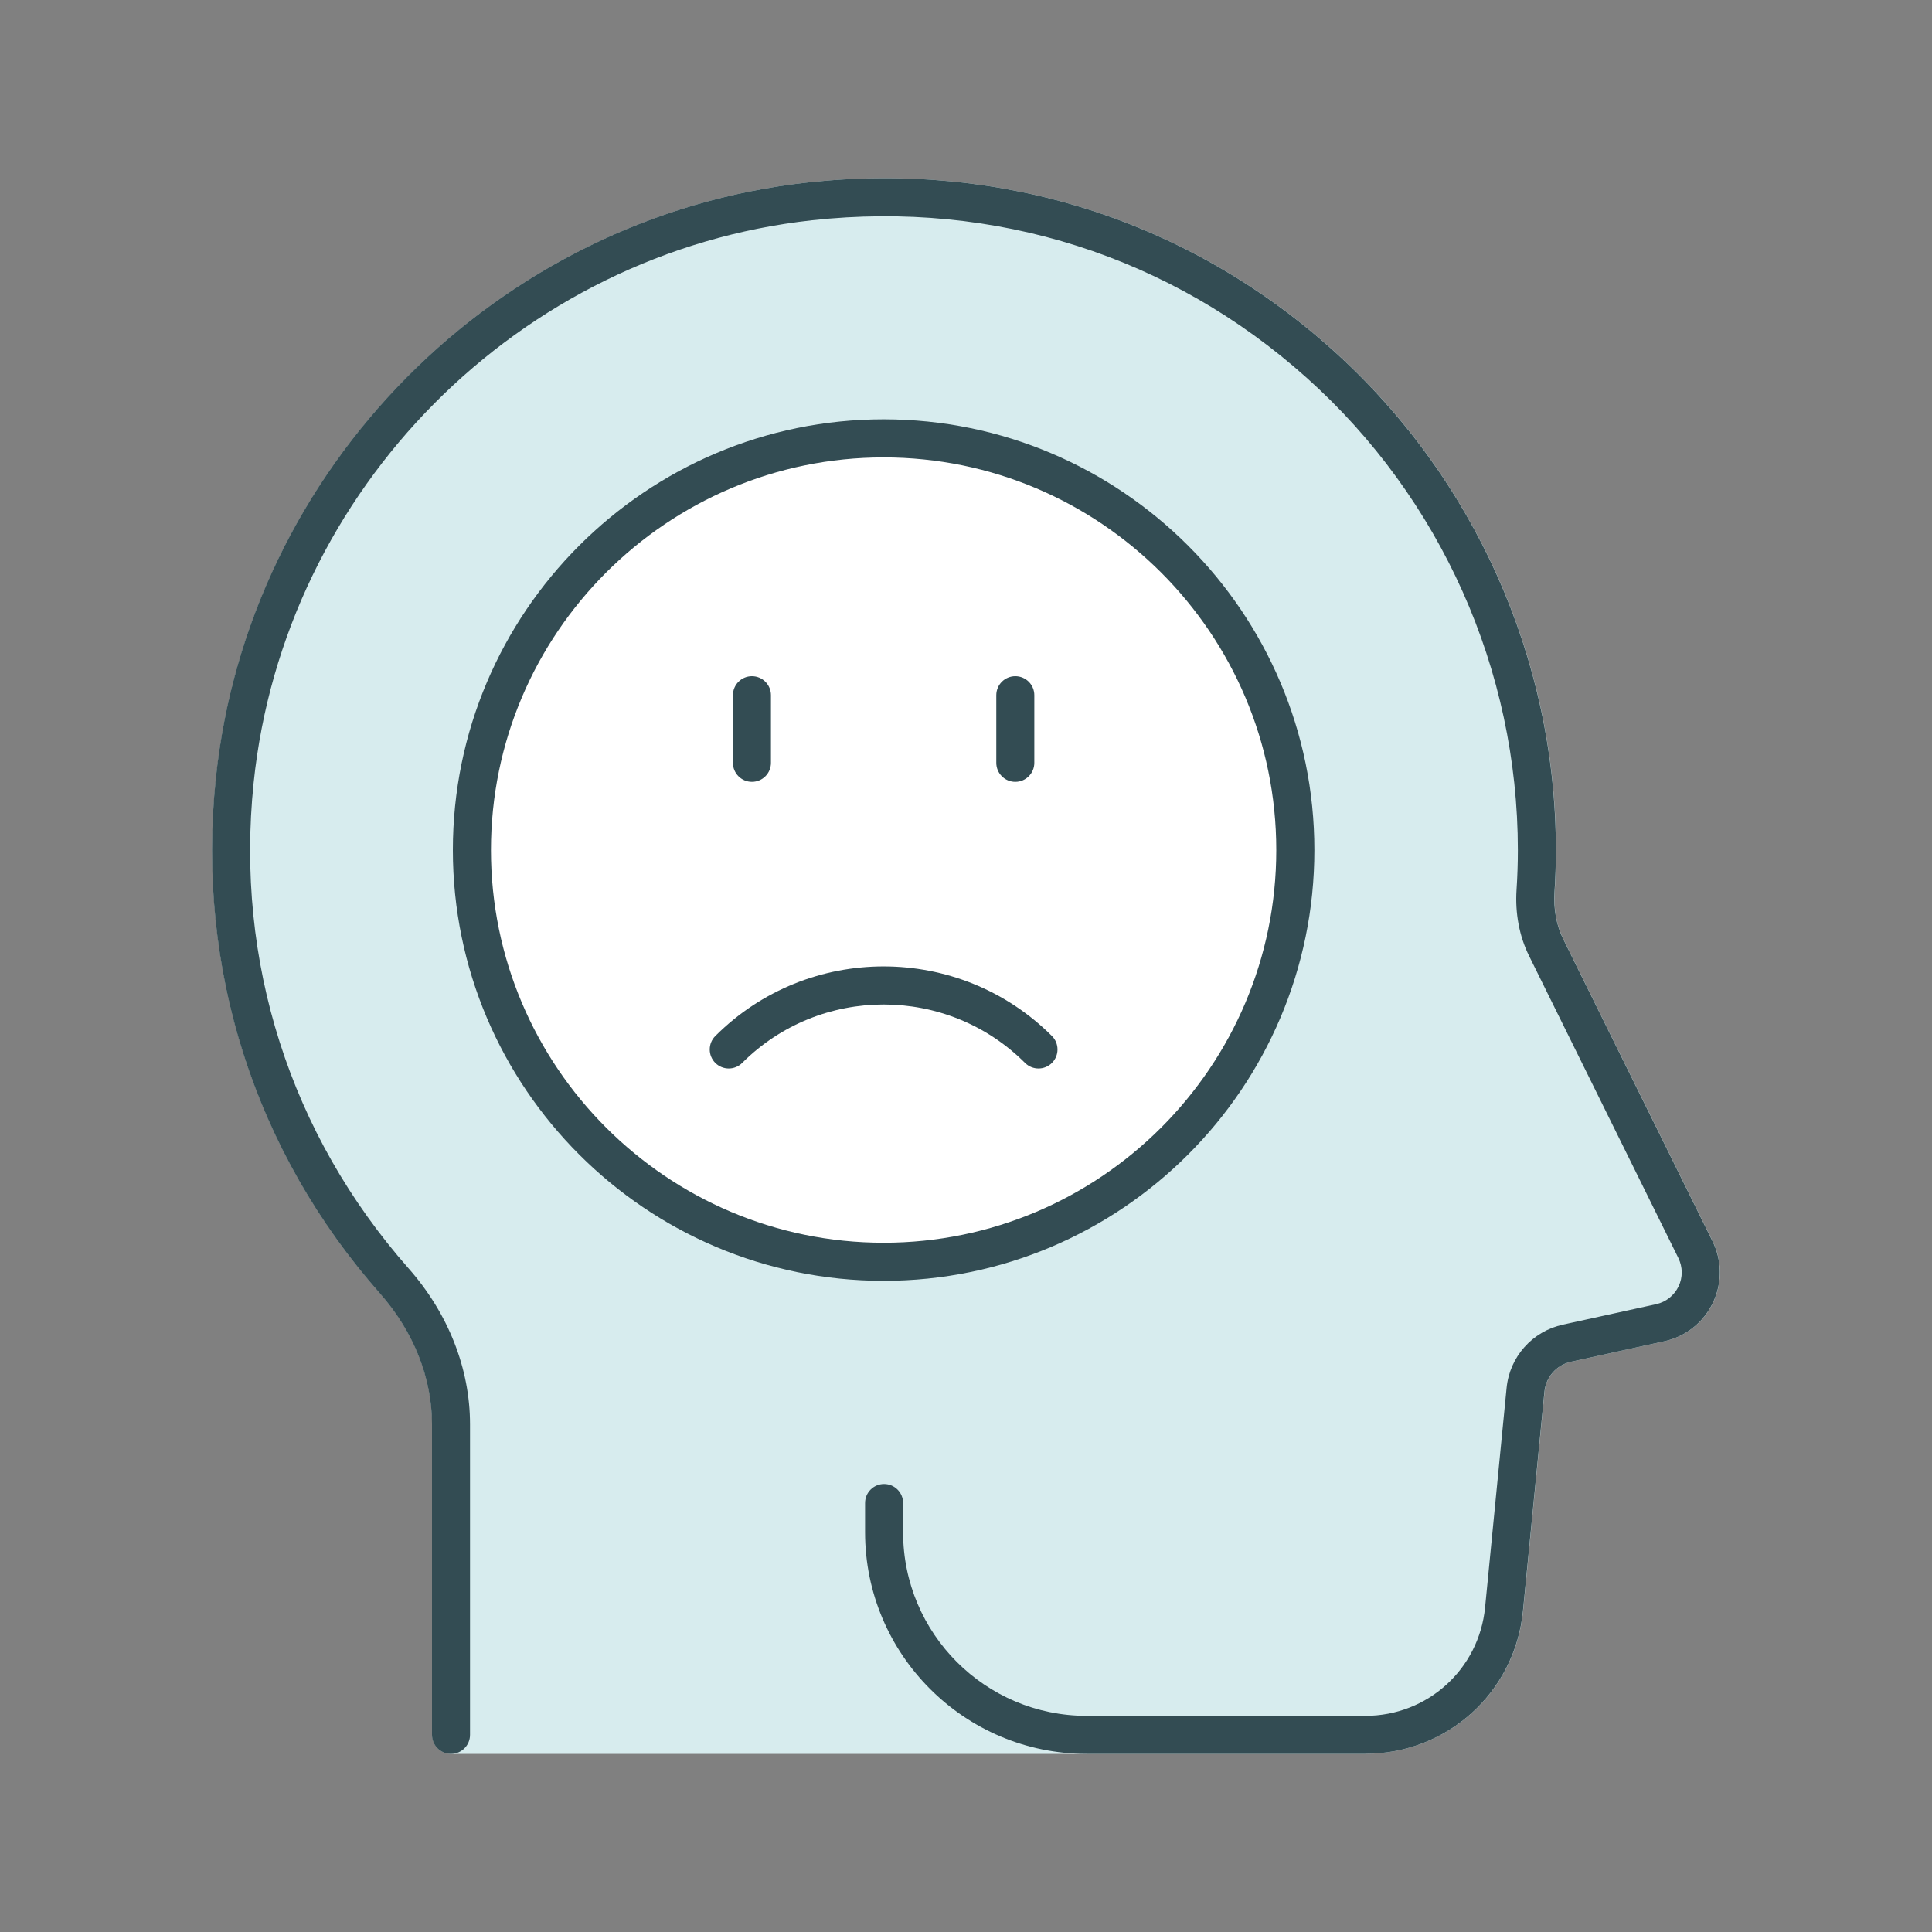 <?xml version="1.0" encoding="UTF-8"?><svg id="Layer_1" xmlns="http://www.w3.org/2000/svg" viewBox="0 0 250 250"><rect x="0" y="0" width="250" height="250" fill="#808080" stroke="none"/><defs><style>.cls-1{fill:#fff;}.cls-1,.cls-2,.cls-3{stroke-width:0px;}.cls-2{fill:#334c53;}.cls-3{fill:#d7ecee;}</style></defs><path class="cls-3" d="m58.38,224.49v-40.19c0-6.89-2.78-13.38-7.34-18.54-14.94-16.92-23.23-39.83-20.66-64.72,4.04-38.98,35.49-70.71,74.45-74.99,50.94-5.6,94.05,34.14,94.05,83.95,0,1.77-.06,3.53-.18,5.28-.17,2.53.26,5.06,1.38,7.33l19.31,39.08c1.92,3.88-.32,8.53-4.55,9.46l-12.08,2.66c-2.91.64-5.07,3.08-5.36,6.04l-2.78,28.37c-.91,9.23-8.67,16.27-17.94,16.27H58.38Z"/><path class="cls-3" d="m176.68,226.95H58.38c-1.36,0-2.46-1.1-2.46-2.46v-40.19c0-6-2.39-12-6.72-16.91-16.25-18.41-23.8-42.06-21.26-66.6,4.17-40.3,36.4-72.76,76.63-77.18,25.09-2.76,49.19,4.92,67.84,21.63,18.39,16.48,28.94,40.09,28.94,64.77,0,1.83-.06,3.64-.18,5.44-.14,2.19.25,4.29,1.13,6.07l19.31,39.08c1.25,2.53,1.27,5.45.05,7.99-1.22,2.55-3.51,4.36-6.27,4.97l-12.08,2.65c-1.87.41-3.25,1.97-3.44,3.87l-2.78,28.37c-1.03,10.54-9.8,18.49-20.39,18.49Zm-115.84-4.92h115.84c8.05,0,14.71-6.04,15.49-14.05l2.78-28.37c.39-4.03,3.32-7.33,7.28-8.2l12.08-2.65c1.27-.28,2.32-1.12,2.89-2.29.56-1.17.55-2.51-.02-3.68l-19.31-39.08c-1.27-2.56-1.83-5.53-1.63-8.58.11-1.69.17-3.4.17-5.12,0-23.28-9.95-45.55-27.3-61.1-17.59-15.77-40.33-23-64.02-20.41-37.94,4.17-68.33,34.78-72.27,72.79-2.4,23.15,4.73,45.47,20.05,62.84,5.13,5.81,7.95,12.97,7.95,20.17v37.73Z"/><path class="cls-2" d="m176.68,226.95h-36.07c-15.81,0-28.67-12.86-28.67-28.67v-3.79c0-1.36,1.1-2.46,2.46-2.46s2.46,1.1,2.46,2.46v3.79c0,13.1,10.65,23.75,23.75,23.75h36.07c8.05,0,14.71-6.04,15.49-14.05l2.78-28.37c.39-4.03,3.32-7.33,7.28-8.2l12.08-2.65c1.27-.28,2.32-1.12,2.89-2.29.56-1.17.55-2.51-.02-3.68l-19.31-39.08c-1.27-2.56-1.83-5.53-1.63-8.58.11-1.69.17-3.4.17-5.12,0-23.28-9.95-45.55-27.3-61.1-17.59-15.77-40.33-23-64.02-20.41-37.94,4.17-68.33,34.78-72.27,72.79-2.4,23.15,4.73,45.47,20.05,62.84,5.13,5.81,7.95,12.97,7.95,20.17v40.19c0,1.36-1.1,2.46-2.46,2.46s-2.46-1.1-2.46-2.46v-40.19c0-6-2.39-12-6.72-16.91-16.25-18.41-23.8-42.06-21.26-66.6,4.17-40.3,36.4-72.76,76.63-77.18,25.09-2.76,49.19,4.92,67.84,21.63,18.39,16.48,28.94,40.09,28.94,64.77,0,1.83-.06,3.64-.18,5.44-.14,2.19.25,4.29,1.13,6.07l19.31,39.08c1.25,2.53,1.27,5.45.05,7.99-1.22,2.55-3.51,4.36-6.27,4.97l-12.08,2.65c-1.87.41-3.25,1.97-3.44,3.87l-2.78,28.37c-1.03,10.54-9.8,18.49-20.39,18.49Z"/><circle class="cls-1" cx="114.34" cy="110" r="53.27"/><path class="cls-2" d="m114.34,165.74c-30.73,0-55.74-25-55.74-55.74s25-55.74,55.74-55.74,55.74,25,55.74,55.74-25,55.74-55.74,55.74Zm0-106.55c-28.02,0-50.81,22.79-50.81,50.81s22.79,50.81,50.81,50.81,50.81-22.79,50.81-50.81-22.79-50.81-50.81-50.81Z"/><path class="cls-2" d="m131.38,101.17c-1.36,0-2.46-1.1-2.46-2.46v-8.75c0-1.36,1.1-2.46,2.46-2.46s2.46,1.1,2.46,2.46v8.75c0,1.36-1.1,2.46-2.46,2.46Z"/><path class="cls-2" d="m97.3,101.17c-1.36,0-2.46-1.1-2.46-2.46v-8.75c0-1.36,1.1-2.46,2.46-2.46s2.46,1.1,2.46,2.46v8.75c0,1.36-1.1,2.46-2.46,2.46Z"/><path class="cls-2" d="m134.38,138.26c-.63,0-1.26-.24-1.74-.72-10.09-10.08-26.51-10.08-36.6,0-.96.96-2.52.96-3.48,0s-.96-2.52,0-3.48c12.01-12.01,31.55-12.01,43.56,0,.96.96.96,2.52,0,3.48-.48.48-1.11.72-1.74.72Z"/></svg>